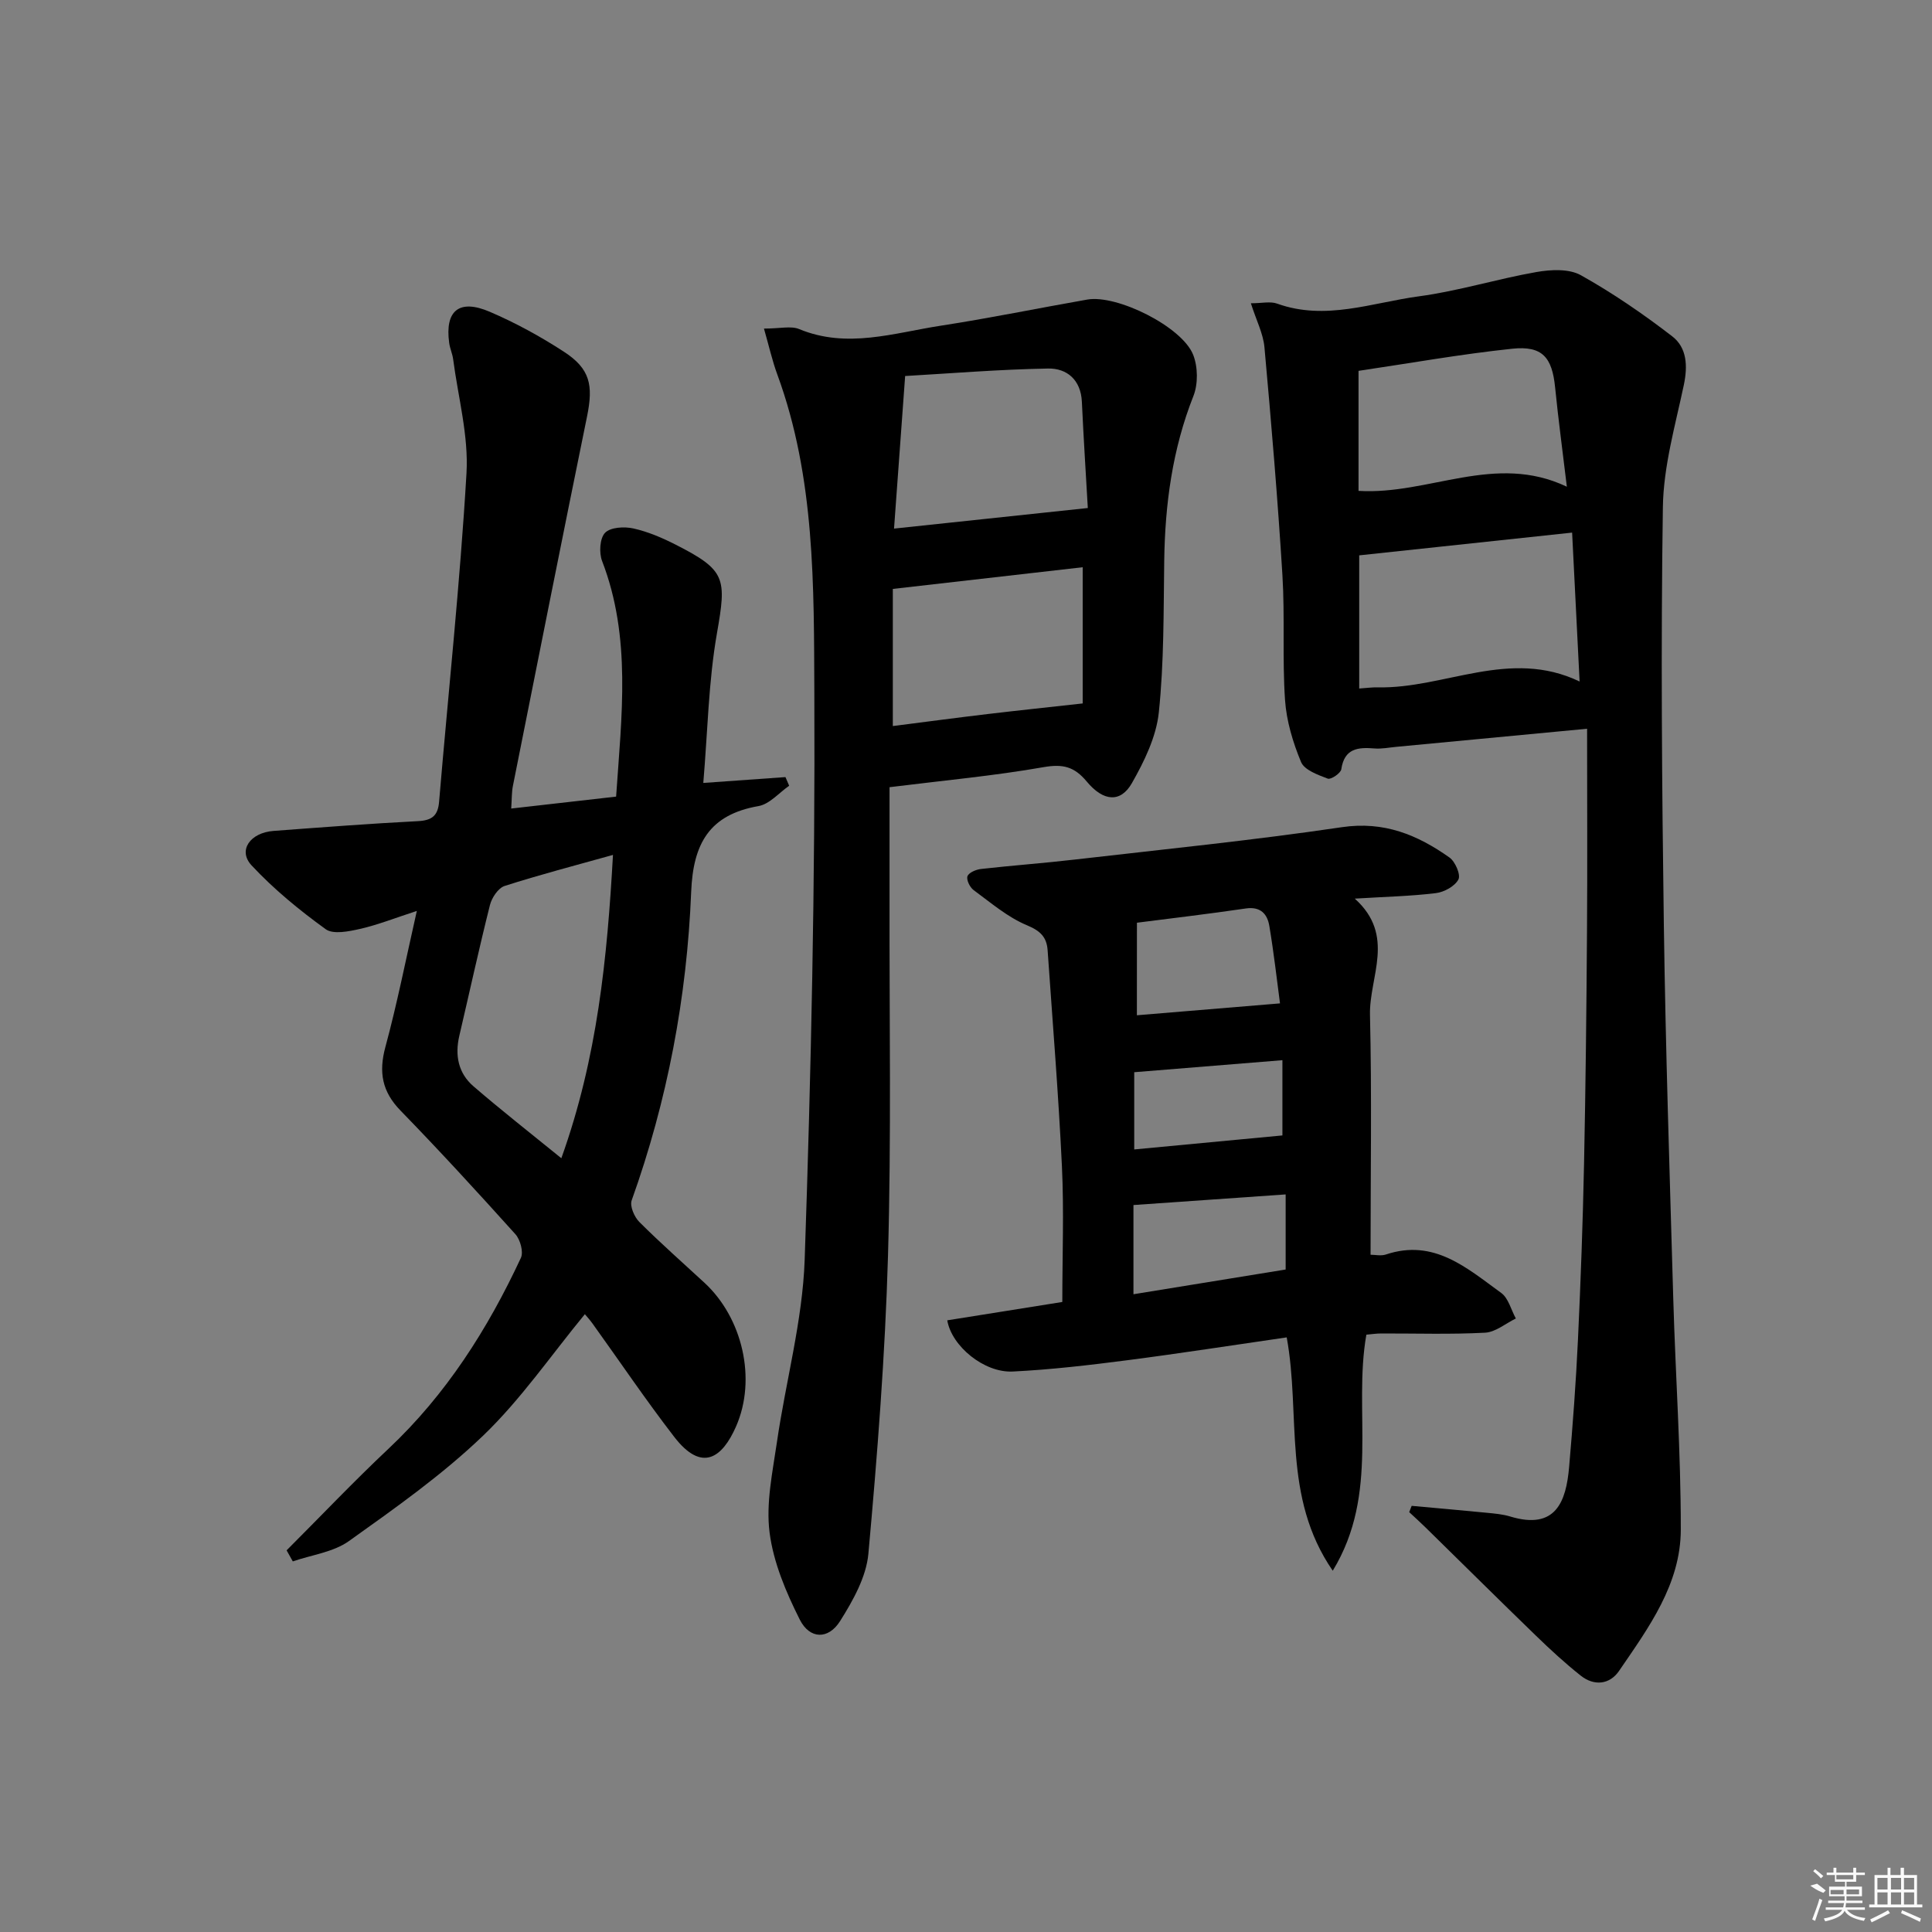 <svg enable-background="new 0 0 400 400" viewBox="0 0 400 400" xmlns="http://www.w3.org/2000/svg"><rect x="0" y="0" width="400" height="400" fill="#808080" stroke="none"/><path d="m328.59 150.88c-14.43 1.37-26.99 2.56-39.55 3.75-1.49.14-2.99.45-4.46.33-3.43-.28-6.24-.03-6.88 4.31-.12.82-2.15 2.18-2.79 1.94-2.04-.78-4.84-1.77-5.54-3.44-1.69-4.06-3.02-8.49-3.32-12.86-.58-8.59-.01-17.26-.54-25.86-.97-15.74-2.3-31.46-3.72-47.16-.26-2.84-1.69-5.57-2.81-9.1 2.27 0 4.02-.44 5.43.07 10.02 3.61 19.67-.21 29.37-1.51 8.19-1.1 16.17-3.6 24.33-5.03 2.98-.52 6.74-.71 9.19.66 6.6 3.69 12.9 8.02 18.9 12.64 3.06 2.35 3.25 6.12 2.42 10.08-1.77 8.38-4.22 16.85-4.34 25.32-.43 28.81-.2 57.65.2 86.47.36 25.79 1.21 51.57 1.95 77.35.46 15.95 1.58 31.9 1.56 47.85-.01 11.3-6.68 20.33-12.78 29.25-1.94 2.84-5.15 3.19-7.94.98-3.25-2.58-6.31-5.4-9.29-8.29-7.65-7.4-15.2-14.91-22.81-22.36-1.11-1.09-2.27-2.14-3.41-3.2.17-.43.34-.86.51-1.3 5.17.47 10.34.92 15.51 1.43 1.65.16 3.34.3 4.91.78 9.43 2.85 11.56-3.1 12.18-10.26.76-8.78 1.42-17.57 1.83-26.36.57-12.13 1.01-24.28 1.26-36.42.33-15.97.5-31.94.61-47.91.1-13.8.02-27.58.02-42.15zm-3.1-40.61c-14.85 1.59-29.25 3.13-44.08 4.71v27.57c1.55-.1 2.69-.27 3.83-.24 13.85.31 27.31-8.17 41.8-1.21-.53-10.6-1.03-20.5-1.55-30.83zm-44.22-8.64c14.57.89 28.25-7.95 43.13-.86-.89-7.43-1.77-13.98-2.43-20.56-.62-6.23-2.64-8.67-8.89-8.01-10.64 1.12-21.19 3.01-31.81 4.58z"/><path d="m59.34 320.98c7.02-7.02 13.86-14.23 21.09-21.03 11.96-11.25 20.55-24.79 27.41-39.51.58-1.23-.12-3.79-1.14-4.92-7.79-8.66-15.67-17.25-23.79-25.6-3.82-3.93-4.53-7.94-3.12-13.15 2.45-9.04 4.26-18.24 6.51-28.17-4.57 1.48-8.1 2.89-11.76 3.72-2.31.52-5.55 1.19-7.11.06-5.46-3.95-10.77-8.3-15.35-13.22-2.88-3.09-.3-6.77 4.58-7.13 9.95-.74 19.89-1.51 29.85-2.02 2.91-.15 4.16-1.1 4.4-4.02 1.91-22.66 4.34-45.29 5.67-67.98.46-7.8-1.73-15.75-2.76-23.63-.15-1.14-.67-2.24-.82-3.38-.92-6.68 2.05-9.18 8.42-6.44 5.32 2.28 10.47 5.1 15.33 8.26 5.43 3.53 6.11 6.91 4.8 13.36-5.21 25.49-10.27 51.02-15.36 76.54-.26 1.29-.21 2.65-.35 4.68 7.33-.83 14.46-1.64 21.72-2.47 1.13-16.72 3.2-32.94-2.9-48.77-.66-1.71-.49-4.71.61-5.85 1.12-1.16 3.98-1.32 5.86-.9 3.03.67 6 1.95 8.79 3.37 10.4 5.29 10.51 6.94 8.52 18.31-1.76 10.03-1.92 20.35-2.83 31.01 6.36-.45 11.68-.83 17.01-1.21.26.6.52 1.19.77 1.79-2.11 1.46-4.06 3.81-6.35 4.21-10.22 1.78-13.54 7.82-13.94 17.77-.88 21.84-4.92 43.2-12.32 63.87-.42 1.18.55 3.43 1.58 4.46 4.35 4.35 8.98 8.42 13.5 12.6 7.87 7.27 10.84 19.95 6.52 29.77-2.82 6.4-7.01 9.62-12.79 2.13-5.89-7.63-11.29-15.64-16.92-23.47-.57-.79-1.24-1.52-1.58-1.93-7.01 8.51-13.25 17.65-21.07 25.15-8.46 8.12-18.2 14.99-27.79 21.83-3.23 2.3-7.71 2.85-11.61 4.2-.42-.77-.85-1.53-1.28-2.29zm56.88-81.18c7.48-20.85 9.5-41.52 10.69-62.8-7.86 2.2-15.22 4.11-22.44 6.43-1.32.43-2.65 2.43-3.03 3.94-2.26 8.99-4.23 18.05-6.34 27.07-.95 4.05-.22 7.75 2.92 10.46 5.75 4.96 11.73 9.64 18.2 14.9z"/><path d="m158.17 68.03c3.38 0 5.6-.6 7.28.1 9.94 4.12 19.63.79 29.34-.7 10.15-1.56 20.22-3.64 30.33-5.41 6.14-1.07 19.6 5.61 21.91 11.43.99 2.5 1.04 6.05.05 8.55-4.35 11.01-5.88 22.41-6.04 34.13-.15 10.47-.03 20.99-1.12 31.38-.53 5.04-3.01 10.13-5.58 14.64-2.32 4.06-5.87 3.84-9.34-.34-2.57-3.09-4.93-3.68-8.94-2.98-10.25 1.8-20.65 2.75-31.89 4.15 0 7.68.01 15.63 0 23.58-.05 24.48.38 48.98-.32 73.45-.59 20.58-2.2 41.16-4.06 61.67-.44 4.82-3.19 9.71-5.86 13.95-2.43 3.86-6.28 3.78-8.34-.3-2.85-5.67-5.47-11.85-6.26-18.06-.77-6.06.62-12.47 1.52-18.66 1.83-12.62 5.31-25.15 5.75-37.8 1.34-39.07 2.18-78.18 2-117.26-.1-22.15.19-44.62-7.66-66-1.06-2.87-1.72-5.87-2.77-9.52zm26.93 41.41c13.44-1.43 26.32-2.79 40.12-4.26-.37-6.51-.87-14.25-1.23-21.99-.21-4.56-3.1-6.96-7-6.89-10.17.18-20.32 1.02-29.59 1.55-.81 11.18-1.53 21.04-2.3 31.59zm-.25 12.49v28.39c6.9-.88 13.28-1.73 19.68-2.49 6.28-.75 12.56-1.4 19.63-2.19 0-8.72 0-18.38 0-28.2-12.97 1.48-25.95 2.96-39.31 4.49z"/><path d="m282.89 276.33c-2.79 15.84 2.84 32.79-6.96 48.87-10.53-15.28-6.58-32.21-9.53-48.31-11.08 1.6-22.02 3.31-33 4.73-7.88 1.02-15.8 1.95-23.73 2.34-5.9.29-12.64-5.23-13.55-10.6 4.03-.64 8.07-1.29 12.11-1.93 4.07-.65 8.13-1.3 11.71-1.87 0-9.6.36-18.87-.08-28.1-.71-14.92-1.93-29.81-2.96-44.71-.19-2.7-1.46-4.01-4.25-5.17-4.02-1.67-7.51-4.68-11.09-7.31-.77-.57-1.53-2.15-1.25-2.87.3-.76 1.79-1.38 2.82-1.49 6.43-.73 12.89-1.19 19.32-1.94 18.47-2.13 36.99-3.99 55.37-6.71 8.73-1.29 15.65 1.59 22.28 6.28 1.19.84 2.36 3.57 1.85 4.54-.74 1.41-2.94 2.62-4.66 2.83-5.22.64-10.51.75-16.8 1.14 8.55 7.67 2.96 16.19 3.15 24.08.39 16.41.12 32.84.12 49.65.94 0 2.17.29 3.18-.05 9.97-3.34 16.8 2.84 23.87 7.96 1.5 1.09 2.04 3.49 3.03 5.29-2.12 1.03-4.21 2.83-6.38 2.94-7.14.38-14.32.14-21.48.16-1 0-1.97.15-3.09.25zm-48.22-8.37c10.94-1.78 21.16-3.44 31.51-5.12 0-5.5 0-10.5 0-15.55-10.66.74-20.92 1.46-31.51 2.2zm.71-57.76c10.06-.83 19.58-1.62 29.63-2.46-.62-4.66-1.26-10.38-2.21-16.04-.41-2.46-1.81-4.06-4.87-3.61-7.83 1.15-15.7 2.07-22.54 2.95-.01 6.58-.01 12.7-.01 19.16zm30.13 9.3c-10.38.84-20.44 1.66-30.68 2.49v15.99c10.45-.99 20.45-1.94 30.68-2.9 0-4.31 0-9.87 0-15.58z"/><g fill="#fafafa"><path d="m374.8 390.4 1.4-.4c.7.5 1.3 1 1.8 1.4l-.5.5c-1.5-.6-2.1-1.1-2.7-1.5zm1 7.3-.6-.3c.5-1.4 1.1-2.8 1.5-4.3.2.1.4.2.6.3-.5 1.3-1 2.8-1.5 4.3zm-.4-10.3.4-.4c.4.3 1 .8 1.7 1.4l-.5.5c-.4-.5-1-1-1.6-1.5zm2.5.3h1.7v-1h.6v1h3.5v-1h.6v1h1.8v.5h-1.8v1.4h-2v1h3.2v2h-3.2v.9h3.3v.5h-3.4c0 .3-.1.6-.1.9h4v.5h-3.7c.7.9 1.9 1.5 3.8 1.7-.1.2-.2.4-.3.6-2.1-.4-3.5-1.1-4-2.1-.4 1-1.8 1.7-4 2.2-.1-.2-.2-.4-.3-.6 2.1-.4 3.4-1 3.8-1.8h-3.4v-.5h3.6c.1-.3.1-.6.2-.9h-3.3v-.5h3.4c0-.3 0-.6 0-.9h-3.2v-2h3.3v-1h-2.1v-1.4h-1.7v-.5zm1.1 3.5v1h2.7c0-.3 0-.4 0-.4 0-.1 0-.2 0-.2 0-.1 0-.2 0-.3h-2.7zm1.2-3v.9h3.5v-.9zm4.7 3h-2.6v.6.4h2.6z"/><path d="m393.6 386.7h.6v1.5h2.7v6.1h1.1v.6h-11v-.6h1.1v-6.1h2.7v-1.5h.6v1.5h2.1v-1.5zm-2.7 8.8.4.6c-1.2.6-2.5 1.3-3.8 1.9-.1-.2-.2-.4-.3-.6 1.2-.6 2.5-1.2 3.7-1.9zm-2.2-6.7v2.4h2.1v-2.4zm0 3v2.5h2.1v-2.5zm2.8-3v2.4h2.1v-2.4zm0 3v2.5h2.1v-2.5zm6 6.1c-1.4-.7-2.7-1.3-3.9-1.8l.2-.6c1.5.6 2.7 1.2 3.9 1.7zm-1.2-9.1h-2.1v2.4h2.1zm-2.1 3v2.5h2.1v-2.5z"/></g></svg>